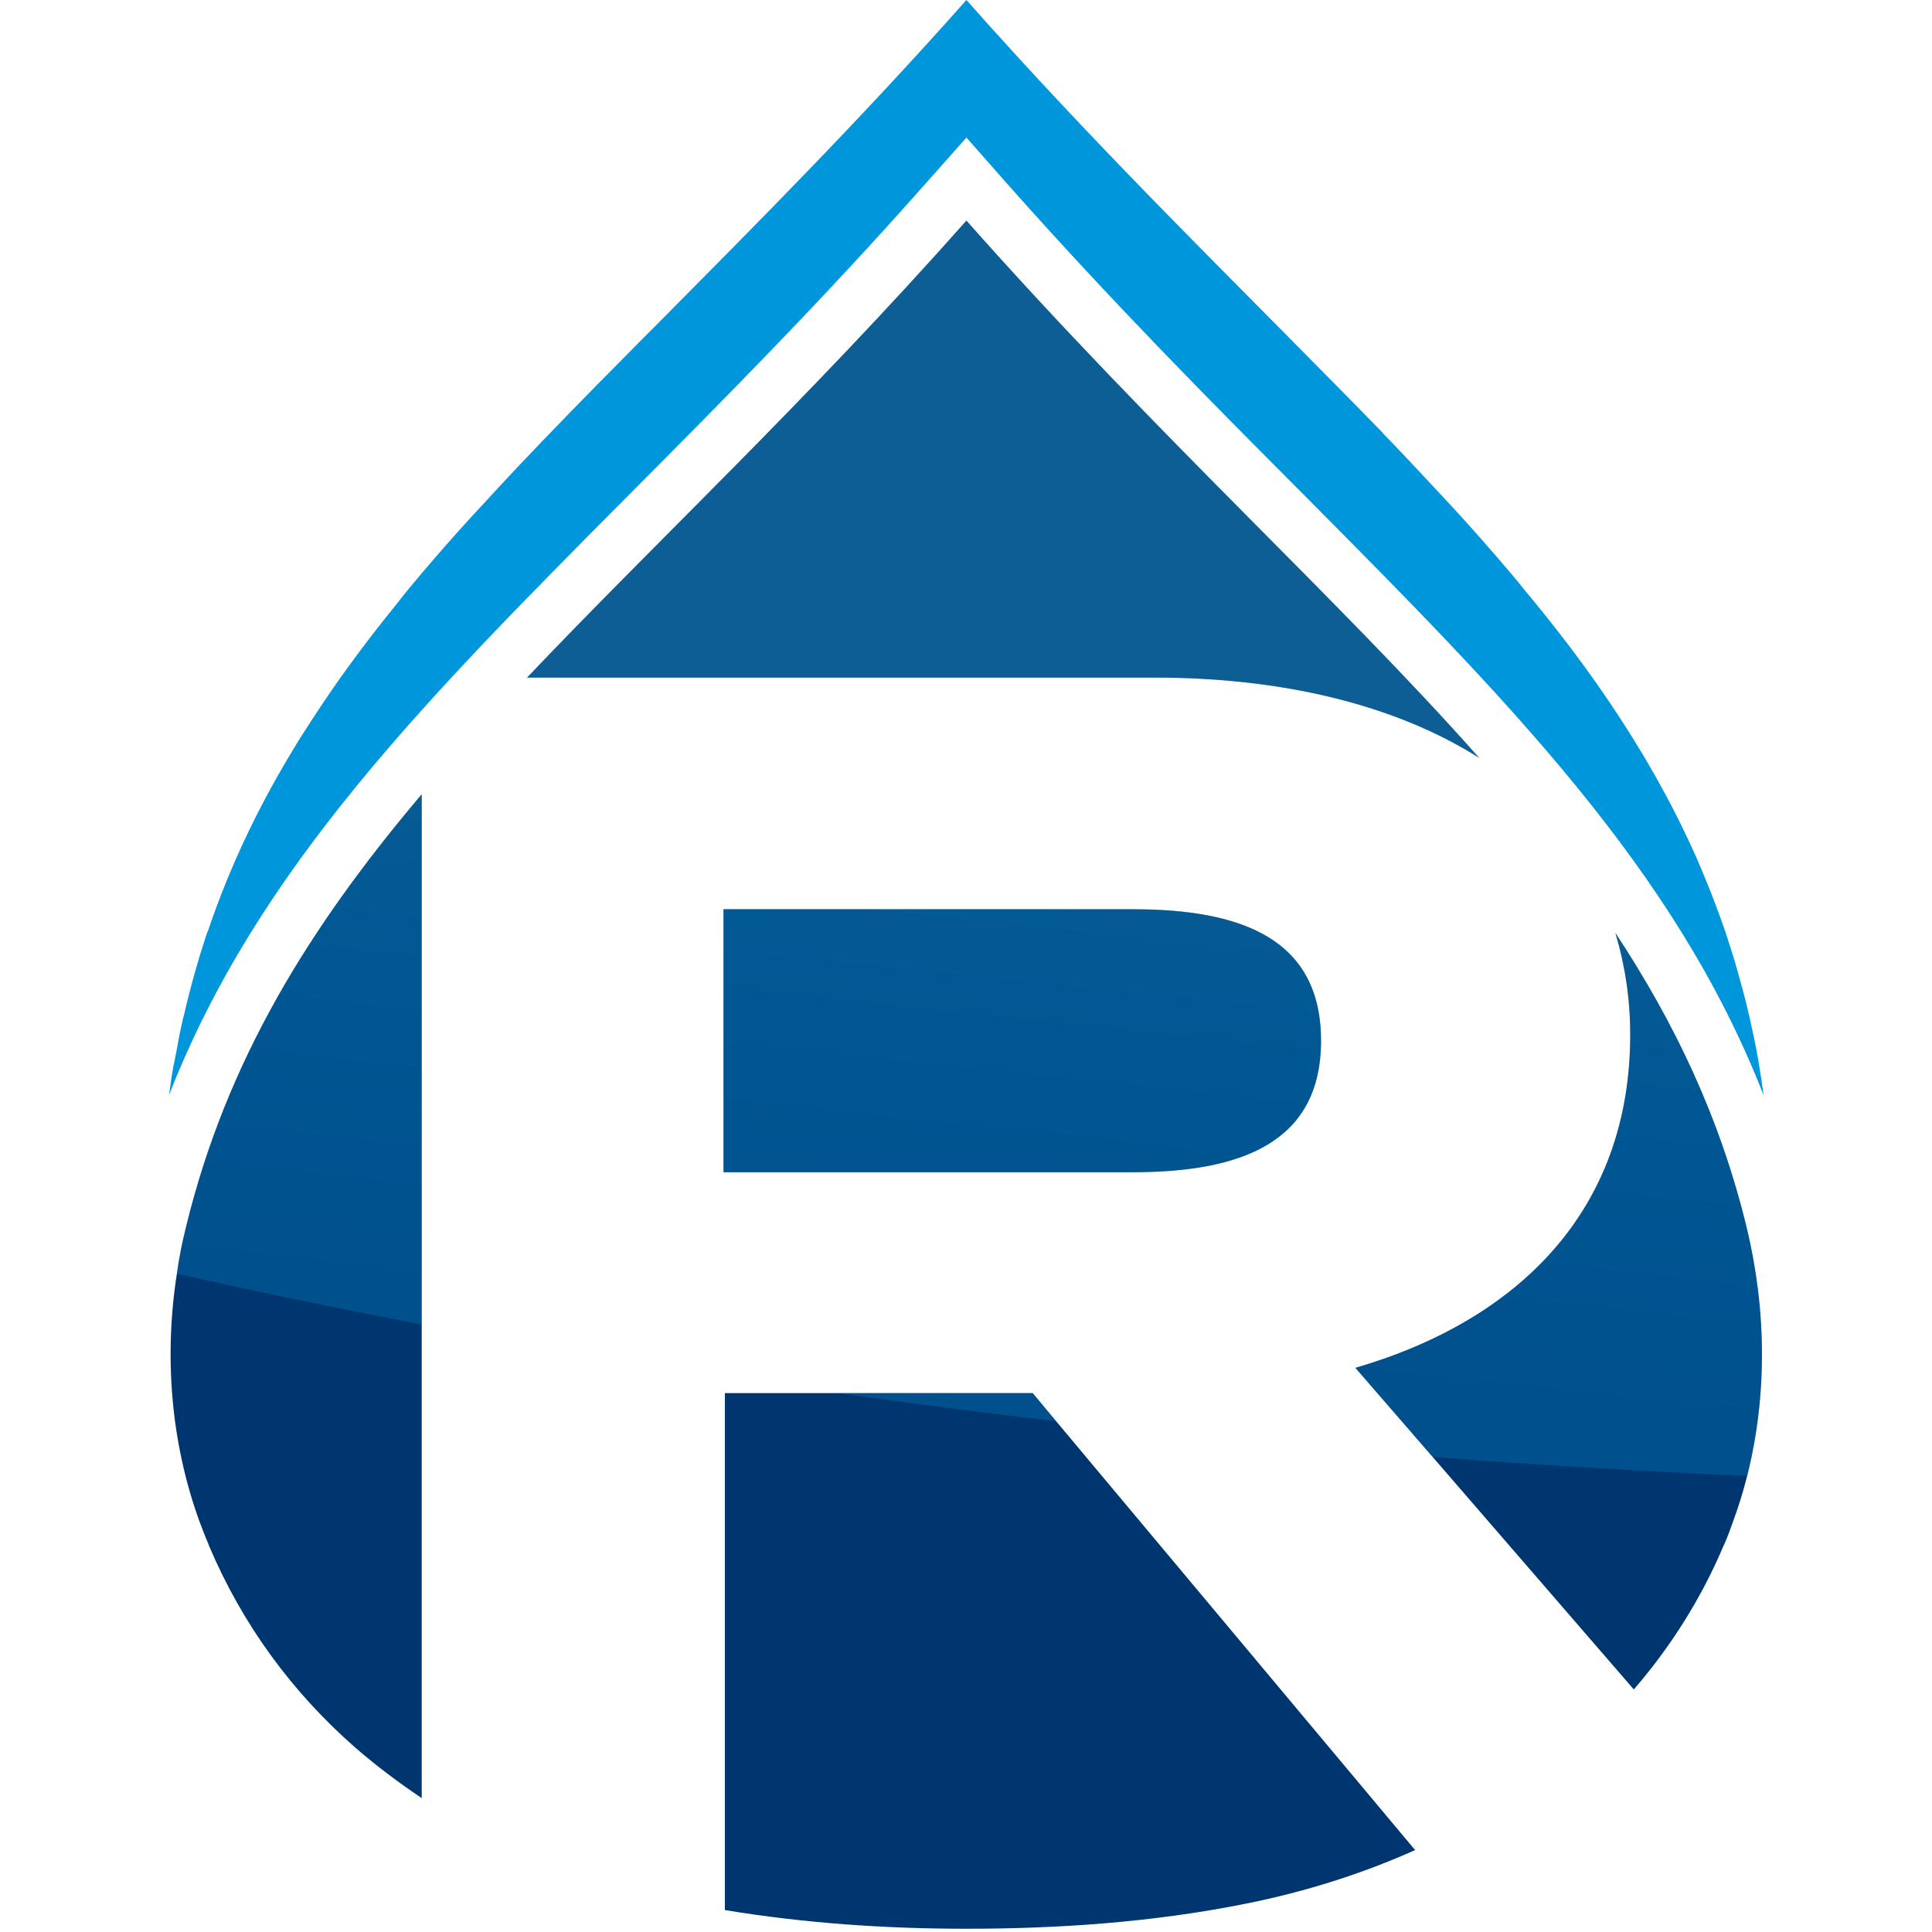 <?xml version="1.0" encoding="UTF-8"?> <svg xmlns="http://www.w3.org/2000/svg" xmlns:xlink="http://www.w3.org/1999/xlink" viewBox="0 0 500 500"><defs><style>.cls-1{fill:url(#Blue-3);}.cls-2{fill:url(#Blue-5);}.cls-3{fill:url(#Blue-4);}.cls-4{fill:url(#Blue);}.cls-5{isolation:isolate;}.cls-6{fill:url(#Blue-2);}.cls-7{fill:#0096db;}.cls-8{fill:none;}.cls-9{mix-blend-mode:screen;opacity:.28;}.cls-10{fill:#003670;}</style><linearGradient id="Blue" x1="94.96" y1="168.96" x2="78.42" y2="326.97" gradientUnits="userSpaceOnUse"><stop offset="0" stop-color="#2ac4f3"></stop><stop offset=".5" stop-color="#00aeee"></stop><stop offset="1" stop-color="#0095da"></stop></linearGradient><linearGradient id="Blue-2" x1="263.64" y1="186.61" x2="247.1" y2="344.62" xlink:href="#Blue"></linearGradient><linearGradient id="Blue-3" x1="271.48" y1="187.43" x2="254.94" y2="345.43" xlink:href="#Blue"></linearGradient><linearGradient id="Blue-4" x1="259.57" y1="186.18" x2="243.03" y2="344.19" xlink:href="#Blue"></linearGradient><linearGradient id="Blue-5" x1="419.38" y1="202.91" x2="402.84" y2="360.92" xlink:href="#Blue"></linearGradient></defs><g class="cls-5"><g id="Layer_1"><path class="cls-8" d="m457.86,352.45h0c-1.73,17.27-5.65,33.24-11.78,47.63,6.13-14.4,10.06-30.36,11.78-47.63Z"></path><path class="cls-8" d="m54.11,400.08c8.71,20.44,21.58,37.91,37.82,52.17-16.24-14.26-29.11-31.72-37.82-52.17Z"></path><path class="cls-8" d="m456.44,283.51c-.89-6.23-1.92-12.34-3.22-18.23,1.3,5.89,2.33,12,3.22,18.23,0,0,0,0,0,0Z"></path><path class="cls-8" d="m43.74,283.51c.29-2.06.54-4.16.88-6.18-.34,2.02-.58,4.12-.88,6.18h0Z"></path><path class="cls-8" d="m46.96,265.28c1.74-7.89,3.84-15.48,6.29-22.83-2.44,7.35-4.54,14.95-6.29,22.83Z"></path><path class="cls-8" d="m446.94,242.45c2.44,7.35,4.54,14.95,6.28,22.83-1.74-7.89-3.84-15.48-6.28-22.83Z"></path><path class="cls-8" d="m438.62,221.07c3.1,6.91,5.88,14.02,8.32,21.38-2.44-7.35-5.22-14.46-8.32-21.38Z"></path><path class="cls-8" d="m42.33,352.45s0,0,0,0c1.73,17.28,5.65,33.24,11.78,47.63-6.13-14.4-10.06-30.36-11.78-47.64Z"></path><path class="cls-8" d="m177.82,492.69c23.74,4.77,48.08,6.45,72.27,6.45s48.52-1.68,72.27-6.45c-23.74,4.77-48.08,6.45-72.27,6.45s-48.52-1.68-72.27-6.45Z"></path><path class="cls-7" d="m456.44,283.51c-22.78-58.52-66.43-102.52-119.4-155.85-24.42-24.49-49.55-49.84-76.32-80.03l-10.61-12.03-10.68,12.03c-26.7,30.19-51.9,55.53-76.25,80.03-52.97,53.26-96.54,97.18-119.4,155.64,0,.07-.07.14-.07.21.36-2.06.57-4.13.92-6.19.22-1.38.55-2.72.8-4.09.1-.56.22-1.11.33-1.67.41-2.1.74-4.23,1.23-6.27.21-1,.43-1.99.71-2.92,1.57-6.84,3.42-13.46,5.55-19.94.21-.57.36-1.14.64-1.71,5.84-17.23,13.6-33.18,23-48.41.21-.43.5-.85.78-1.28,1.78-2.78,3.56-5.55,5.41-8.33,3.03-4.54,6.2-9.03,9.52-13.48,3.21-4.33,6.59-8.63,10.06-12.92.1-.13.19-.25.3-.38.63-.78,1.2-1.56,1.84-2.34,6.55-7.97,13.53-15.95,21-23.92,2.63-2.92,5.41-5.84,8.19-8.83,8.76-9.26,17.94-18.65,27.62-28.41,2.99-3.06,6.05-6.12,9.11-9.18C195.29,58.45,222.13,31.54,250.11,0c32.61,36.81,63.72,67.28,91.42,95.4,5.55,5.62,10.96,11.11,16.3,16.59v.07c4.63,4.77,9.11,9.54,13.46,14.24,5.7,6.05,11.11,12.03,16.3,18.08,2.42,2.78,4.77,5.55,6.98,8.33,13.03,15.59,24.35,31.4,33.82,48.13,1.85,3.28,3.63,6.55,5.27,9.83,1.85,3.63,3.56,7.26,5.27,11.03,2.85,6.55,5.48,13.24,7.83,20.15.21.71.5,1.49.71,2.28,1.07,3.13,1.99,6.34,2.85,9.54,1,3.49,1.92,7.12,2.71,10.75.71,3.2,1.42,6.48,1.99,9.83.5,3.06,1,6.12,1.42,9.26Z"></path><path class="cls-10" d="m341.88,269.34c0,26.27-20.5,34.03-48.7,34.03h-105.94v-68.06h105.94c28.19,0,48.7,7.69,48.7,34.03Z"></path><path class="cls-10" d="m382.82,196.15c-21.79-13.81-51.05-20.79-83.87-20.79h-162.54c32.89-34.67,72.05-71.27,113.7-118.26,49.98,56.39,96.33,97.97,132.71,139.05Z"></path><path class="cls-10" d="m109.14,205.55v259.8c-6.05-4.06-11.82-8.4-17.23-13.1-16.23-14.24-29.12-31.68-37.81-52.19-.07-.14-.14-.28-.14-.43-.86-1.92-1.57-3.92-2.35-5.91-7.4-20.43-9.18-42.58-5.84-64.08.57-4.06,1.35-8.05,2.35-12.03,10.54-43.29,32.11-77.89,61.02-112.06Z"></path><path class="cls-10" d="m366.23,478.8c-13.53,6.05-28.19,10.75-43.86,13.88-23.78,4.77-48.13,6.48-72.26,6.48-20.86,0-41.86-1.42-62.51-4.84v-133.78h79.67l6.05,7.26,92.91,111Z"></path><path class="cls-10" d="m452.16,381.97c-1,3.99-2.21,7.9-3.63,11.75-.71,1.99-1.42,3.99-2.28,5.91-.07.14-.14.29-.21.43-5.84,13.81-13.74,26.2-23.21,37.17l-52.05-60.16-20.01-23.07c42.5-12.39,71.13-41.01,71.13-86.22,0-9.54-1.42-18.23-3.84-26.34,15.31,23.21,27.06,47.77,33.96,76.18,5.13,21.22,5.41,43.43.14,64.36Z"></path><g class="cls-9"><path class="cls-4" d="m48.12,317.61c10.54-43.29,32.11-77.89,61.02-112.06v137.2c-21.5-4.06-42.65-8.47-63.37-13.1.57-4.06,1.35-8.05,2.35-12.03Z"></path><path class="cls-6" d="m267.27,360.54l6.05,7.26c-19.08-2.21-37.88-4.63-56.53-7.26h50.48Z"></path><path class="cls-1" d="m341.88,269.34c0,26.27-20.5,34.03-48.7,34.03h-105.94v-68.06h105.94c28.19,0,48.7,7.69,48.7,34.03Z"></path><path class="cls-3" d="m298.95,175.36h-162.54c32.89-34.67,72.05-71.27,113.7-118.26,49.98,56.39,96.33,97.97,132.71,139.05-21.79-13.81-51.05-20.79-83.87-20.79Z"></path><path class="cls-2" d="m452.02,317.61c5.13,21.22,5.41,43.43.14,64.36-27.41-1.21-54.54-2.85-81.38-4.91l-20.01-23.07c42.5-12.39,71.13-41.01,71.13-86.22,0-9.54-1.42-18.23-3.84-26.34,15.31,23.21,27.06,47.77,33.96,76.18Z"></path></g></g></g></svg> 